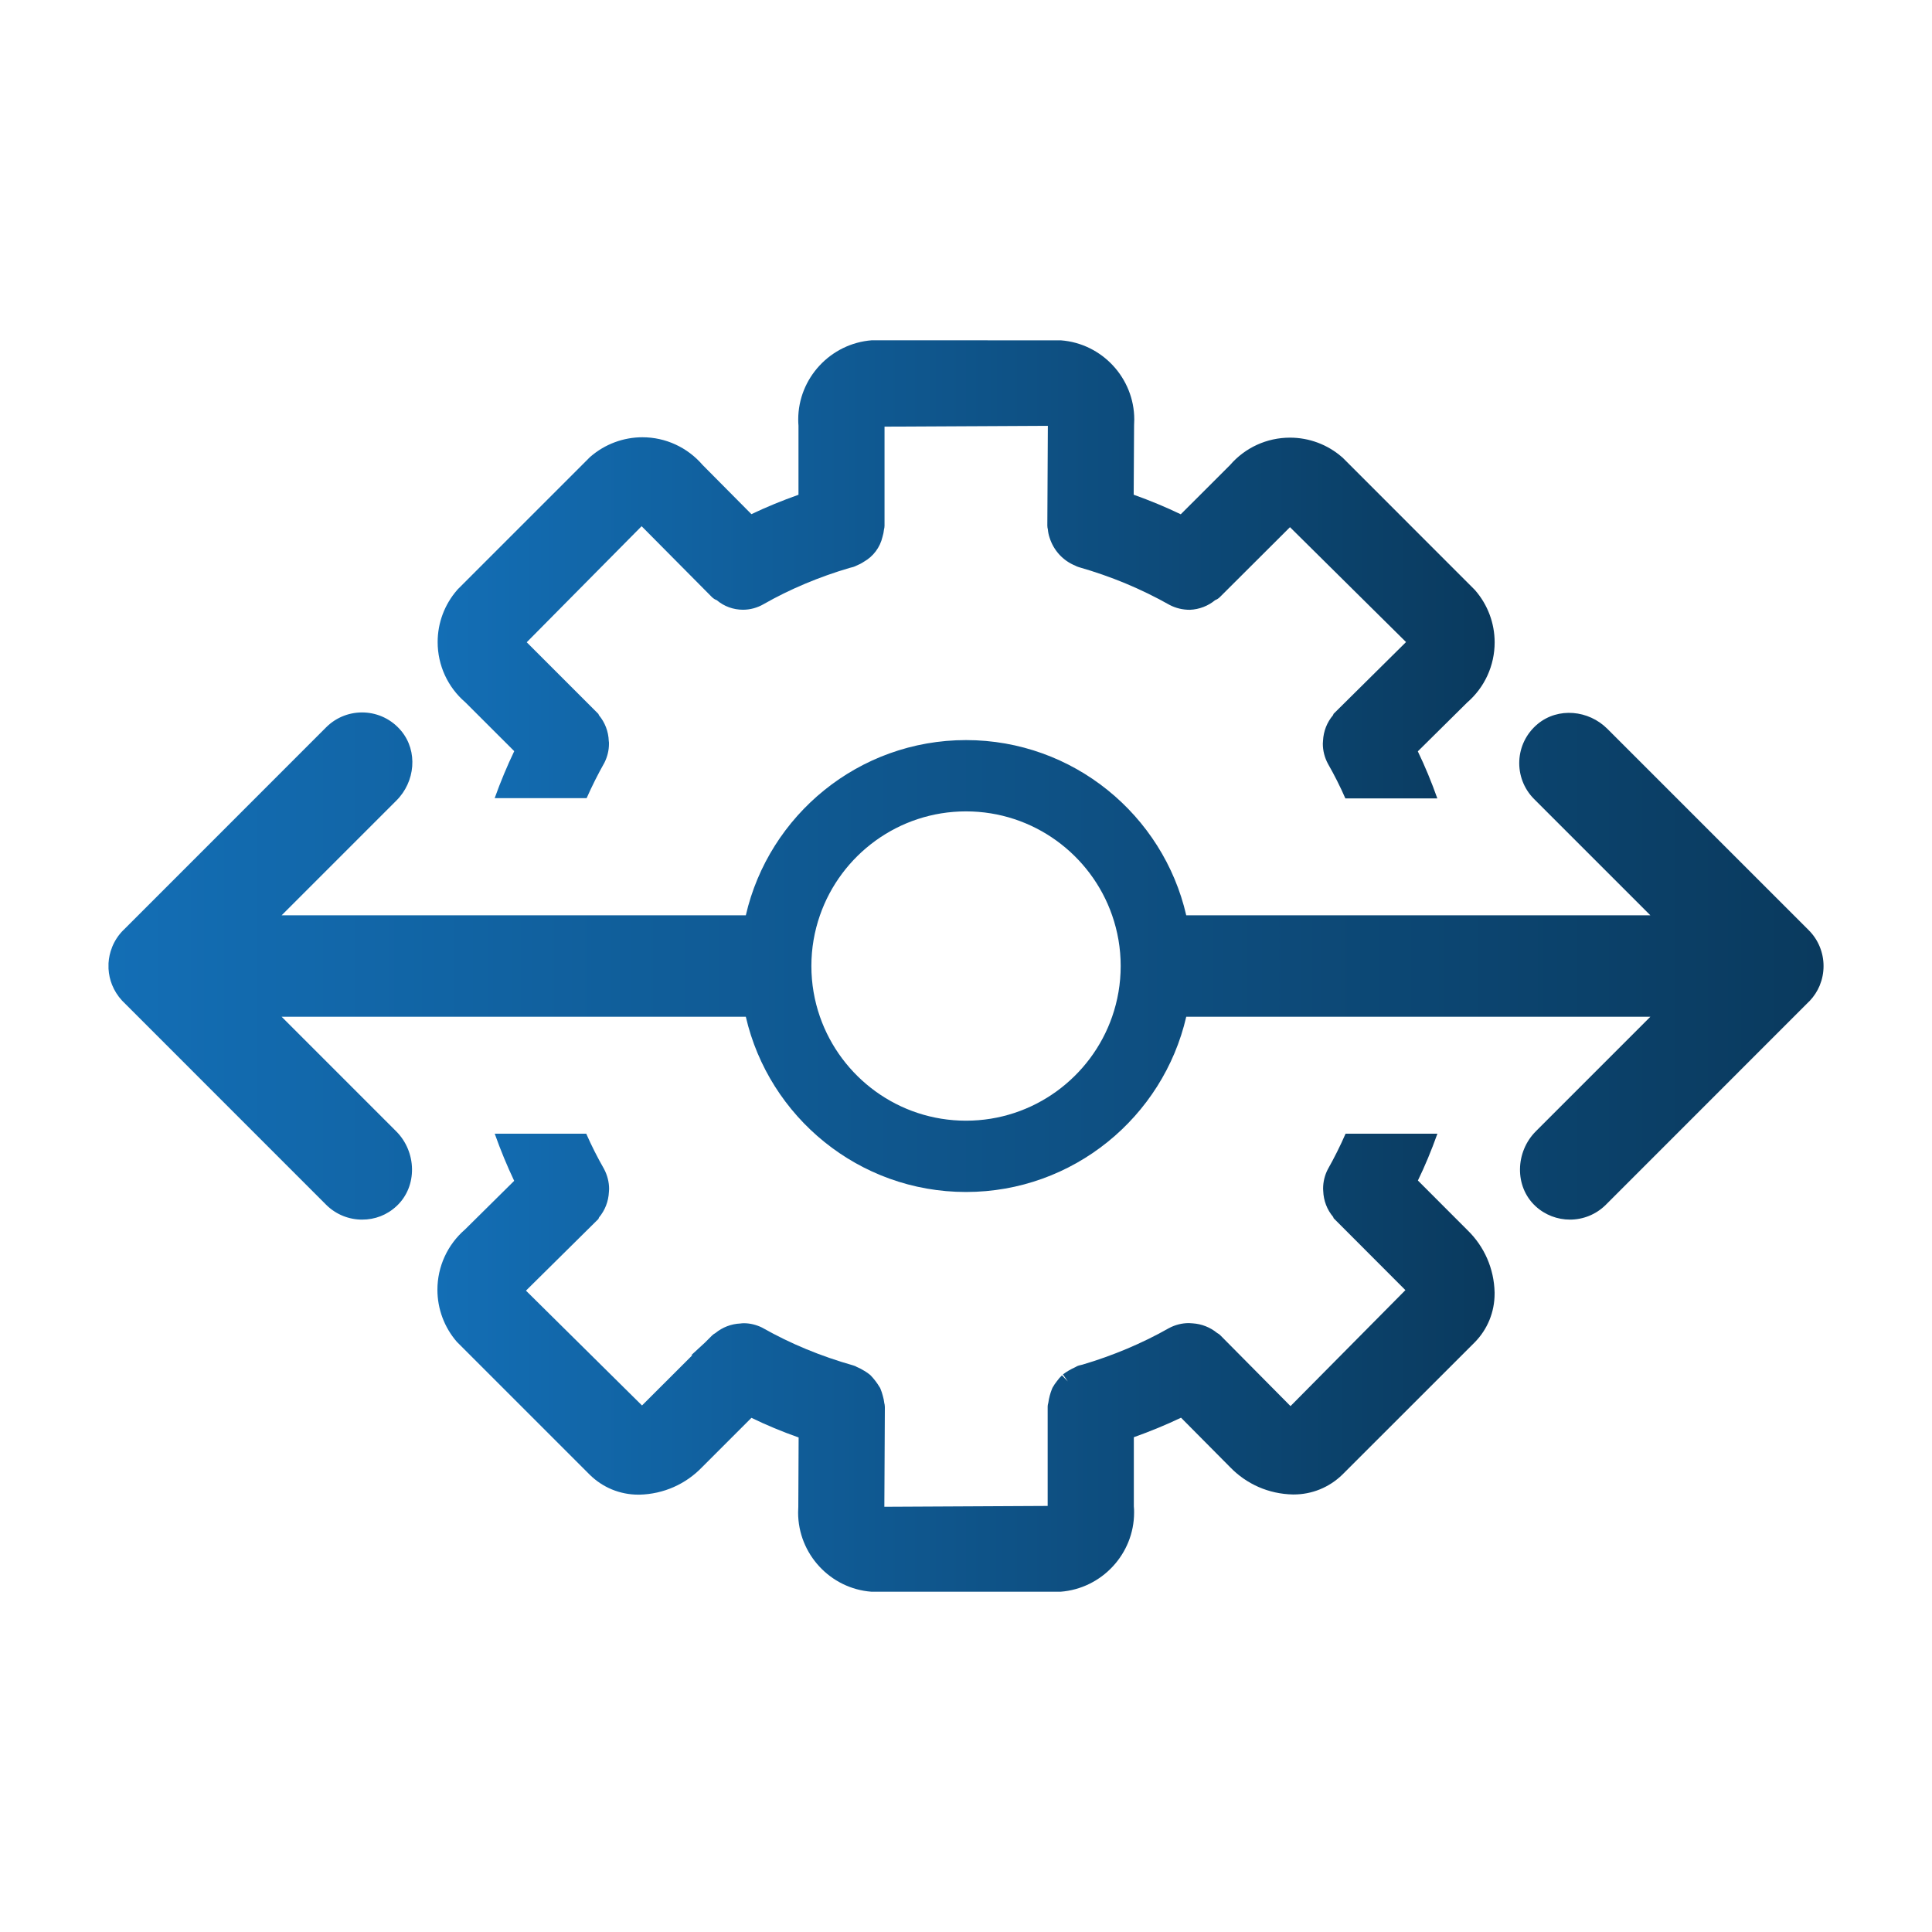 <?xml version="1.0" encoding="UTF-8"?>
<svg id="Layer_1" data-name="Layer 1" xmlns="http://www.w3.org/2000/svg" xmlns:xlink="http://www.w3.org/1999/xlink" viewBox="0 0 300 300">
  <defs>
    <style>
      .cls-1 {
        fill: url(#linear-gradient-3);
      }

      .cls-2 {
        fill: url(#linear-gradient-2);
      }

      .cls-3 {
        fill: url(#linear-gradient);
      }
    </style>
    <linearGradient id="linear-gradient" x1="16.84" y1="150" x2="283.16" y2="150" gradientUnits="userSpaceOnUse">
      <stop offset="0" stop-color="#136eb5"/>
      <stop offset="1" stop-color="#0a3a5e"/>
    </linearGradient>
    <linearGradient id="linear-gradient-2" x1="67.96" y1="88.41" x2="232.09" y2="88.41" xlink:href="#linear-gradient"/>
    <linearGradient id="linear-gradient-3" x1="67.92" y1="211.6" x2="232.08" y2="211.6" xlink:href="#linear-gradient"/>
  </defs>
  <path class="cls-3" d="M282.55,146.96c-.38-.92-.95-1.78-1.7-2.53l-31.26-31.26c-2.91-2.91-7.63-3.38-10.81-.76-3.63,3.01-3.82,8.4-.57,11.66l18.06,18.06h-72.07c-3.58-15.57-17.56-27.21-34.2-27.21s-30.61,11.64-34.19,27.21H43.73l17.83-17.83c2.91-2.9,3.37-7.63.75-10.8-3.01-3.63-8.4-3.82-11.66-.57l-31.46,31.47s-.03.02-.04.03c-.79.79-1.37,1.7-1.76,2.68h0v.02c-.31.77-.49,1.59-.54,2.45h0v.03c0,.26,0,.53,0,.79v.02h0c.05.89.24,1.72.55,2.5.35.88.87,1.71,1.55,2.45,0,0,.01,0,.01.01.01,0,.01.01.02.02l.03.03c.05.05.1.11.16.16l31.48,31.49c1.54,1.53,3.56,2.3,5.57,2.3s3.86-.7,5.37-2.11c3.28-3.06,3.11-8.43-.07-11.6l-17.79-17.79h72.08c3.59,15.57,17.56,27.21,34.19,27.21s30.61-11.64,34.2-27.21h72.07l-17.79,17.79c-3.18,3.18-3.35,8.55-.06,11.61,1.51,1.4,3.44,2.1,5.36,2.1,2.02,0,4.03-.77,5.57-2.3l31.5-31.51c.05-.04.1-.09.15-.14.68-.72,1.2-1.53,1.56-2.39v-.02s.01-.01.01-.01c.38-.93.59-1.94.59-3.01s-.22-2.1-.61-3.04ZM150,174.02c-10.48,0-19.41-6.75-22.68-16.14-.86-2.47-1.33-5.12-1.33-7.88s.47-5.4,1.33-7.87c3.26-9.39,12.2-16.14,22.68-16.14s19.43,6.75,22.69,16.14c.86,2.47,1.33,5.11,1.33,7.87s-.47,5.41-1.33,7.88c-3.27,9.39-12.21,16.14-22.69,16.14Z"/>
  <path class="cls-2" d="M72.23,109.03l7.62,7.61c-1.07,2.23-2.12,4.73-3.04,7.3h14.28c.83-1.87,1.75-3.71,2.77-5.52.45-.9.7-1.9.7-2.92.01-.17-.01-.31-.03-.44-.05-1.47-.59-2.88-1.52-3.99l-.09-.21-11.13-11.13,17.84-18.02,10.9,10.99c.26.26.53.41.76.49,1.14.97,2.58,1.49,4.08,1.49,1.12,0,2.22-.3,3.19-.86,4.05-2.32,8.7-4.27,13.39-5.64l.54-.14c.2-.06.37-.14.48-.2.4-.16.78-.35,1.17-.61,1.47-.83,2.51-2.23,2.89-3.85.12-.38.2-.79.24-1.18.04-.13.08-.33.08-.57v-15.38l25.36-.13-.08,15.49c0,.24.04.44.08.58.04.46.13.88.27,1.3.63,1.99,2.08,3.57,4,4.35.11.06.29.16.52.22,5.09,1.46,9.69,3.38,14.13,5.88.94.49,1.99.75,3.13.75h.01c1.45-.06,2.84-.6,3.92-1.5.21-.08.48-.22.73-.47l10.89-10.86,18.02,17.84-11.25,11.14-.09.22c-.94,1.11-1.48,2.49-1.55,3.97-.02.14-.03.28-.03.45,0,1.08.27,2.16.81,3.15.97,1.7,1.88,3.49,2.69,5.35h14.28c-.92-2.59-1.9-4.96-3.03-7.31l7.66-7.58c2.72-2.35,4.27-5.75,4.27-9.34,0-2.97-1.07-5.83-3.01-8.07l-.04-.05-20.57-20.58-.1-.08c-2.23-1.94-5.09-3.01-8.06-3.01-3.59,0-6.98,1.55-9.32,4.27l-7.64,7.63c-2.24-1.08-4.76-2.13-7.31-3.04l.06-10.75c.02-.29.03-.61.03-.93,0-6.41-5-11.81-11.39-12.29h-.1s-29.13-.01-29.13-.01h-.13c-6.41.49-11.43,5.88-11.43,12.3,0,.32.01.65.04.97v10.72c-2.59.92-4.97,1.9-7.31,3.01l-7.58-7.64c-2.35-2.73-5.75-4.3-9.34-4.3-2.96,0-5.83,1.07-8.08,3.02l-.05.04-20.58,20.58-.08.1c-1.94,2.23-3.01,5.09-3.01,8.06,0,3.59,1.55,6.99,4.27,9.33Z"/>
  <path class="cls-1" d="M220.17,183.31c1.08-2.21,2.1-4.67,3.03-7.27h-14.26c-.82,1.88-1.74,3.72-2.76,5.53-.48.92-.73,1.95-.73,3.02,0,.14.01.26.02.35.05,1.49.59,2.9,1.54,4.02l.08.21,11.14,11.16-17.84,18.01-10.86-10.96c-.15-.16-.33-.3-.54-.4-1.06-.87-2.39-1.4-3.77-1.49-.16-.02-.36-.03-.61-.04-1.08,0-2.15.27-3.13.8-4.06,2.31-8.71,4.27-13.4,5.65l-.49.12c-.27.07-.47.18-.59.26-.7.31-1.33.68-1.95,1.14l.76,1.09-.91-.95c-.28.27-.54.57-.78.9-.25.31-.47.64-.68,1.01l-.04.09-.04.09c-.27.66-.47,1.4-.58,2.18-.04.13-.1.36-.1.63v15.38l-25.36.13.08-15.48c0-.27-.05-.48-.09-.63-.04-.37-.12-.73-.22-1.09-.1-.4-.23-.78-.39-1.17l-.05-.11-.07-.1c-.39-.66-.84-1.24-1.36-1.79l-.07-.07-.08-.07c-.25-.21-.53-.4-.86-.6h-.01c-.35-.23-.72-.42-1.14-.59-.12-.08-.31-.18-.54-.24-5.1-1.45-9.72-3.36-14.11-5.84l-.09-.05c-.88-.43-1.87-.67-2.77-.67h-.13c-.15,0-.29.02-.44.04-1.44.06-2.81.59-3.91,1.5-.18.09-.35.21-.5.36l-1.09,1.09-2.14,1.97h.17l-7.82,7.81-18.02-17.83,11.25-11.13.09-.23c.93-1.11,1.47-2.49,1.54-3.96.02-.14.03-.27.03-.45,0-1.08-.27-2.16-.8-3.15-.99-1.73-1.92-3.56-2.75-5.45h-14.21c.93,2.61,1.91,4.98,3.02,7.32l-7.63,7.55c-2.72,2.35-4.29,5.76-4.29,9.36,0,2.97,1.07,5.84,3.01,8.08l20.63,20.63c2.03,2.01,4.72,3.11,7.57,3.11h.17c3.72-.09,7.17-1.62,9.72-4.27l7.66-7.66c2.24,1.09,4.73,2.13,7.33,3.05l-.05,10.74c-.02.28-.03.6-.03.92,0,6.42,5,11.82,11.39,12.29h29.37c6.4-.49,11.41-5.88,11.41-12.29,0-.33,0-.65-.04-.97v-10.73c2.6-.93,4.98-1.91,7.33-3.03l7.59,7.65c2.57,2.67,6.02,4.19,9.77,4.27h.13c2.83,0,5.52-1.09,7.57-3.09l20.55-20.54c1.99-2.03,3.08-4.71,3.08-7.55v-.2c-.09-3.68-1.58-7.11-4.22-9.67l-7.69-7.7Z"/>
</svg>